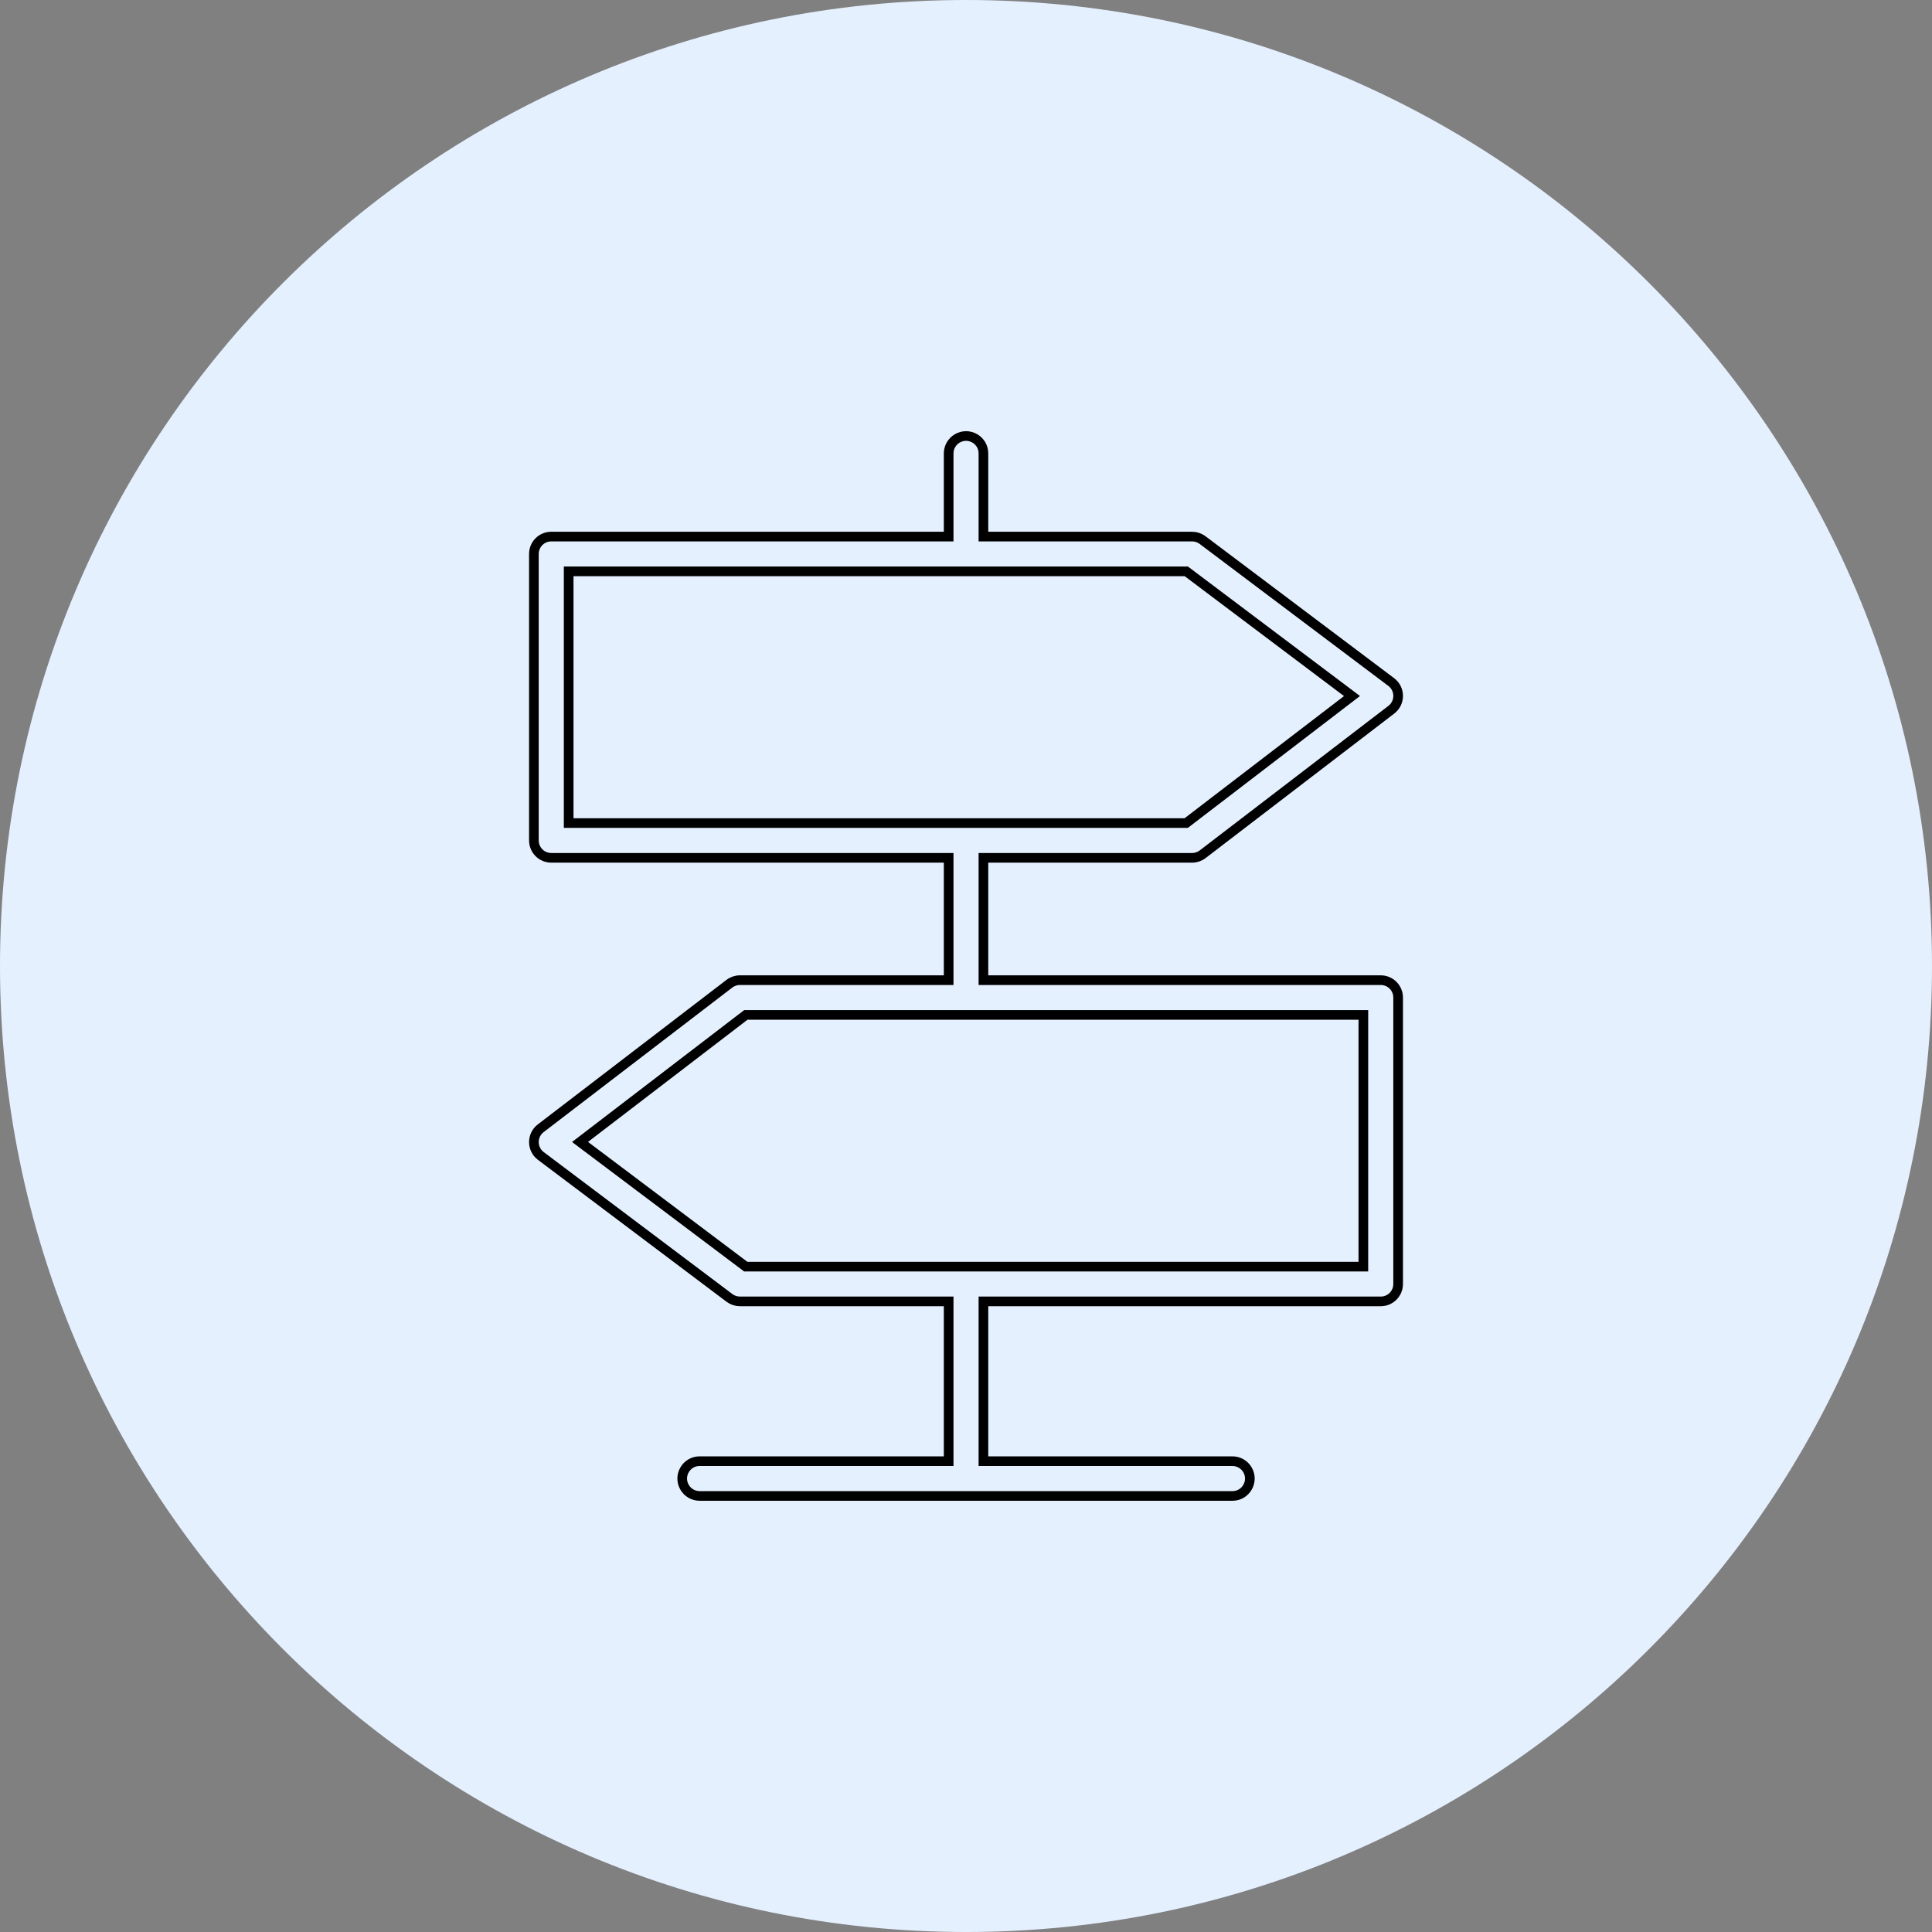 <?xml version="1.0" encoding="UTF-8"?> <svg xmlns="http://www.w3.org/2000/svg" viewBox="0 0 100.00 100.00" data-guides="{&quot;vertical&quot;:[],&quot;horizontal&quot;:[]}"><rect x="0" y="0" width="100.00" height="100.00" fill="#808080" stroke="none"/><defs></defs><path color="rgb(51, 51, 51)" fill-rule="evenodd" fill="#e5f0ff" x="0" y="0" width="100" height="100" rx="50" ry="50" id="tSvg5f9f8aea39" title="Rectangle 1" fill-opacity="1" stroke="none" stroke-opacity="1" d="M0 50C0 22.386 22.386 0 50 0H50C77.614 0 100 22.386 100 50H100C100 77.614 77.614 100 50 100H50C22.386 100 0 77.614 0 50Z" style="transform-origin: 50px 50px;"></path><path fill="#e5f0ff" stroke="#000000" fill-opacity="1" stroke-width="0.5" stroke-opacity="1" color="rgb(51, 51, 51)" fill-rule="evenodd" id="tSvgbb808fcf3b" title="Path 1" d="M71.467 50.733C64.612 50.733 57.757 50.733 50.902 50.733C50.902 48.622 50.902 46.512 50.902 44.401C54.503 44.401 58.103 44.401 61.704 44.401C61.902 44.401 62.094 44.336 62.251 44.215C65.506 41.722 68.76 39.228 72.014 36.735C72.488 36.373 72.485 35.659 72.008 35.301C68.754 32.852 65.5 30.403 62.245 27.954C62.089 27.837 61.899 27.773 61.704 27.773C58.103 27.773 54.503 27.773 50.902 27.773C50.902 26.338 50.902 24.904 50.902 23.469C50.902 22.776 50.152 22.343 49.552 22.69C49.273 22.851 49.102 23.148 49.102 23.469C49.102 24.904 49.102 26.338 49.102 27.773C42.246 27.773 35.39 27.773 28.534 27.773C28.037 27.773 27.634 28.176 27.634 28.673C27.634 33.616 27.634 38.559 27.634 43.501C27.634 43.998 28.037 44.401 28.534 44.401C35.39 44.401 42.246 44.401 49.102 44.401C49.102 46.512 49.102 48.622 49.102 50.733C45.501 50.733 41.9 50.733 38.299 50.733C38.101 50.733 37.909 50.798 37.752 50.918C34.497 53.412 31.242 55.905 27.987 58.399C27.515 58.761 27.517 59.474 27.993 59.832C31.248 62.281 34.503 64.731 37.758 67.18C37.914 67.297 38.104 67.36 38.299 67.36C41.9 67.36 45.501 67.36 49.102 67.36C49.102 70.117 49.102 72.873 49.102 75.63C44.805 75.63 40.509 75.63 36.212 75.63C35.519 75.63 35.086 76.38 35.433 76.98C35.593 77.258 35.891 77.43 36.212 77.43C45.405 77.43 54.598 77.43 63.792 77.43C64.484 77.43 64.917 76.68 64.571 76.08C64.41 75.801 64.113 75.63 63.792 75.63C59.495 75.63 55.198 75.63 50.902 75.63C50.902 72.873 50.902 70.117 50.902 67.36C57.757 67.36 64.612 67.36 71.467 67.36C71.964 67.36 72.367 66.957 72.367 66.46C72.367 61.518 72.367 56.575 72.367 51.632C72.367 51.135 71.964 50.733 71.467 50.733ZM29.434 29.573C40.09 29.573 50.747 29.573 61.403 29.573C64.262 31.724 67.12 33.876 69.979 36.027C67.119 38.219 64.259 40.41 61.399 42.601C50.744 42.601 40.089 42.601 29.434 42.601C29.434 38.259 29.434 33.916 29.434 29.573ZM70.567 65.561C59.911 65.561 49.256 65.561 38.6 65.561C35.741 63.41 32.882 61.258 30.022 59.107C32.883 56.915 35.744 54.724 38.604 52.532C49.258 52.532 59.913 52.532 70.567 52.532C70.567 56.875 70.567 61.218 70.567 65.561Z"></path></svg> 